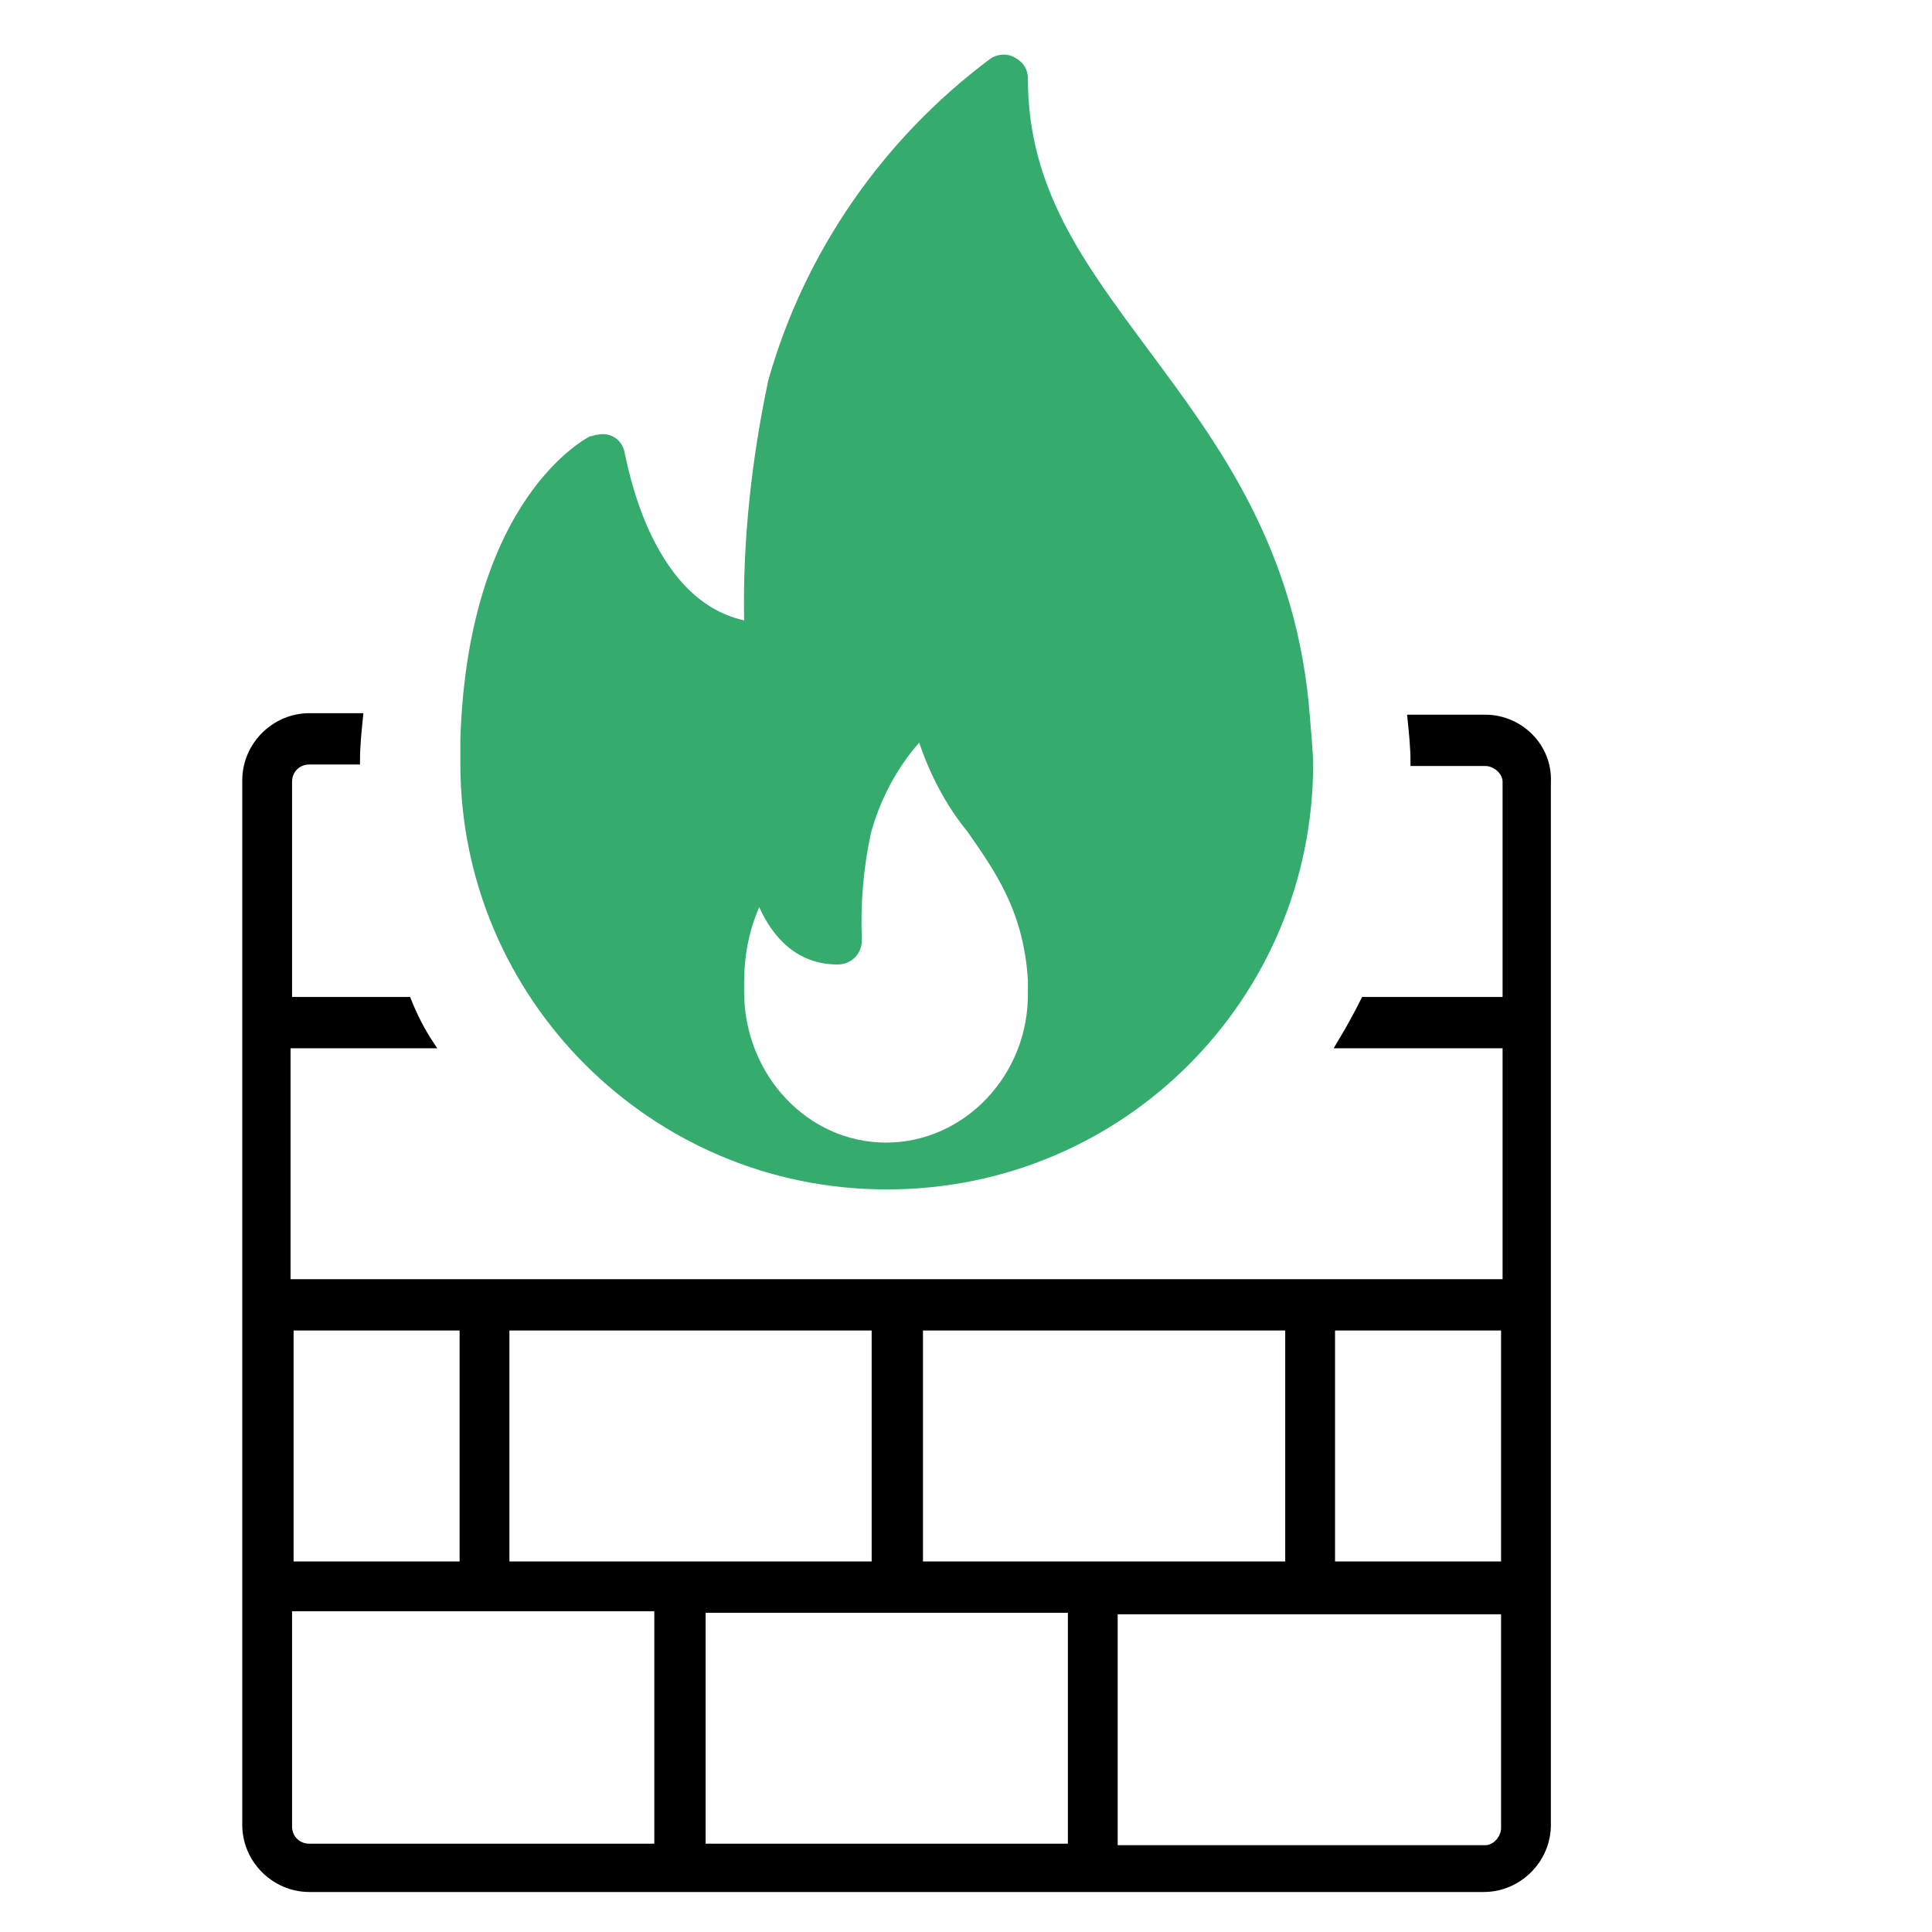 <?xml version="1.0" encoding="utf-8"?>
<!-- Generator: Adobe Illustrator 22.1.0, SVG Export Plug-In . SVG Version: 6.00 Build 0)  -->
<svg version="1.1" id="_x34_105a981-275b-45f4-b67a-dee2b6ef4ece"
	 xmlns="http://www.w3.org/2000/svg" xmlns:xlink="http://www.w3.org/1999/xlink" x="0px" y="0px" viewBox="0 0 128 128"
	 style="enable-background:new 0 0 128 128;" xml:space="preserve">
<style type="text/css">
	.st0{stroke:#000000;stroke-width:0.5;stroke-miterlimit:10;}
	.st1{fill:#35AB6E;}
</style>
<title>Firewall Analyzer</title>
<path class="st0" d="M98.4,47.6h-4.9c0.1,1,0.2,1.9,0.2,2.9h4.7c0.7,0,1.4,0.6,1.4,1.3c0,0,0,0,0,0v14.5h-9.4c-0.5,1-1,1.9-1.6,2.9
	h11V85H72.3c-3.1,1.5-6.5,2.5-9.9,2.9h23v15.8H60.9l0-16l-2.3,0l-0.6,0v16H33.5V87.9h29.6c9.1,0,14-1.4,10.9-2.9h-55V69.2h9.5
	c-0.6-0.9-1.1-1.9-1.5-2.9h-7.9V51.8c0-0.8,0.6-1.4,1.4-1.4h3.1c0-1,0.1-1.9,0.2-2.9h-3.3c-2.3,0-4.2,1.9-4.2,4.2v69.2
	c0,2.3,1.9,4.2,4.2,4.2h77.8c2.3,0,4.2-1.9,4.2-4.2c0,0,0,0,0,0V51.8C102.6,49.5,100.7,47.6,98.4,47.6
	C98.4,47.6,98.4,47.6,98.4,47.6z M19.2,87.9h11.5v15.8H19.2V87.9z M43.6,122.4H20.5c-0.8,0-1.4-0.6-1.4-1.4c0,0,0,0,0,0v-14.5h24.5
	L43.6,122.4z M71,122.4H46.5v-15.8H71V122.4z M99.7,121.1c0,0.7-0.6,1.4-1.3,1.4c0,0,0,0,0,0H73.8v-15.8h25.9L99.7,121.1z
	 M99.7,103.7H88.2V87.9h11.5L99.7,103.7z"/>
<path class="st1" d="M86.8,47.7C86,36.4,80.7,29.4,76.1,23.2c-4.3-5.8-8-10.7-8-18c0-0.6-0.3-1.1-0.9-1.4c-0.5-0.3-1.2-0.2-1.6,0.1
	c-7.1,5.3-12.3,12.8-14.7,21.3c-1.1,5.2-1.7,10.6-1.6,15.9c-6.4-1.4-7.8-10.9-7.9-11c-0.1-0.9-0.9-1.5-1.8-1.3
	c-0.2,0-0.3,0.1-0.5,0.1C38.9,29,31,33,30.5,49c0,0.5,0,1.1,0,1.6c0,15.6,12.7,28.2,28.2,28.2c0,0,0,0,0.1,0h0
	C74.4,78.8,87,66.2,87,50.6C87,49.9,86.8,47.7,86.8,47.7z M58.7,75.7c-5.2,0-9.4-4.5-9.4-10c0-0.2,0-0.4,0-0.6c0-1.7,0.3-3.4,1-5
	c0.9,2,2.5,3.8,5.2,3.8c0.9,0,1.6-0.7,1.6-1.6c0,0,0,0,0,0c-0.1-2.4,0.1-4.8,0.6-7.1c0.6-2.2,1.7-4.3,3.2-6c0.7,2.1,1.8,4.2,3.2,5.9
	c1.8,2.6,3.7,5.2,4,9.8c0,0.3,0,0.5,0,0.8C68.2,71.2,63.9,75.7,58.7,75.7z"/>
</svg>
